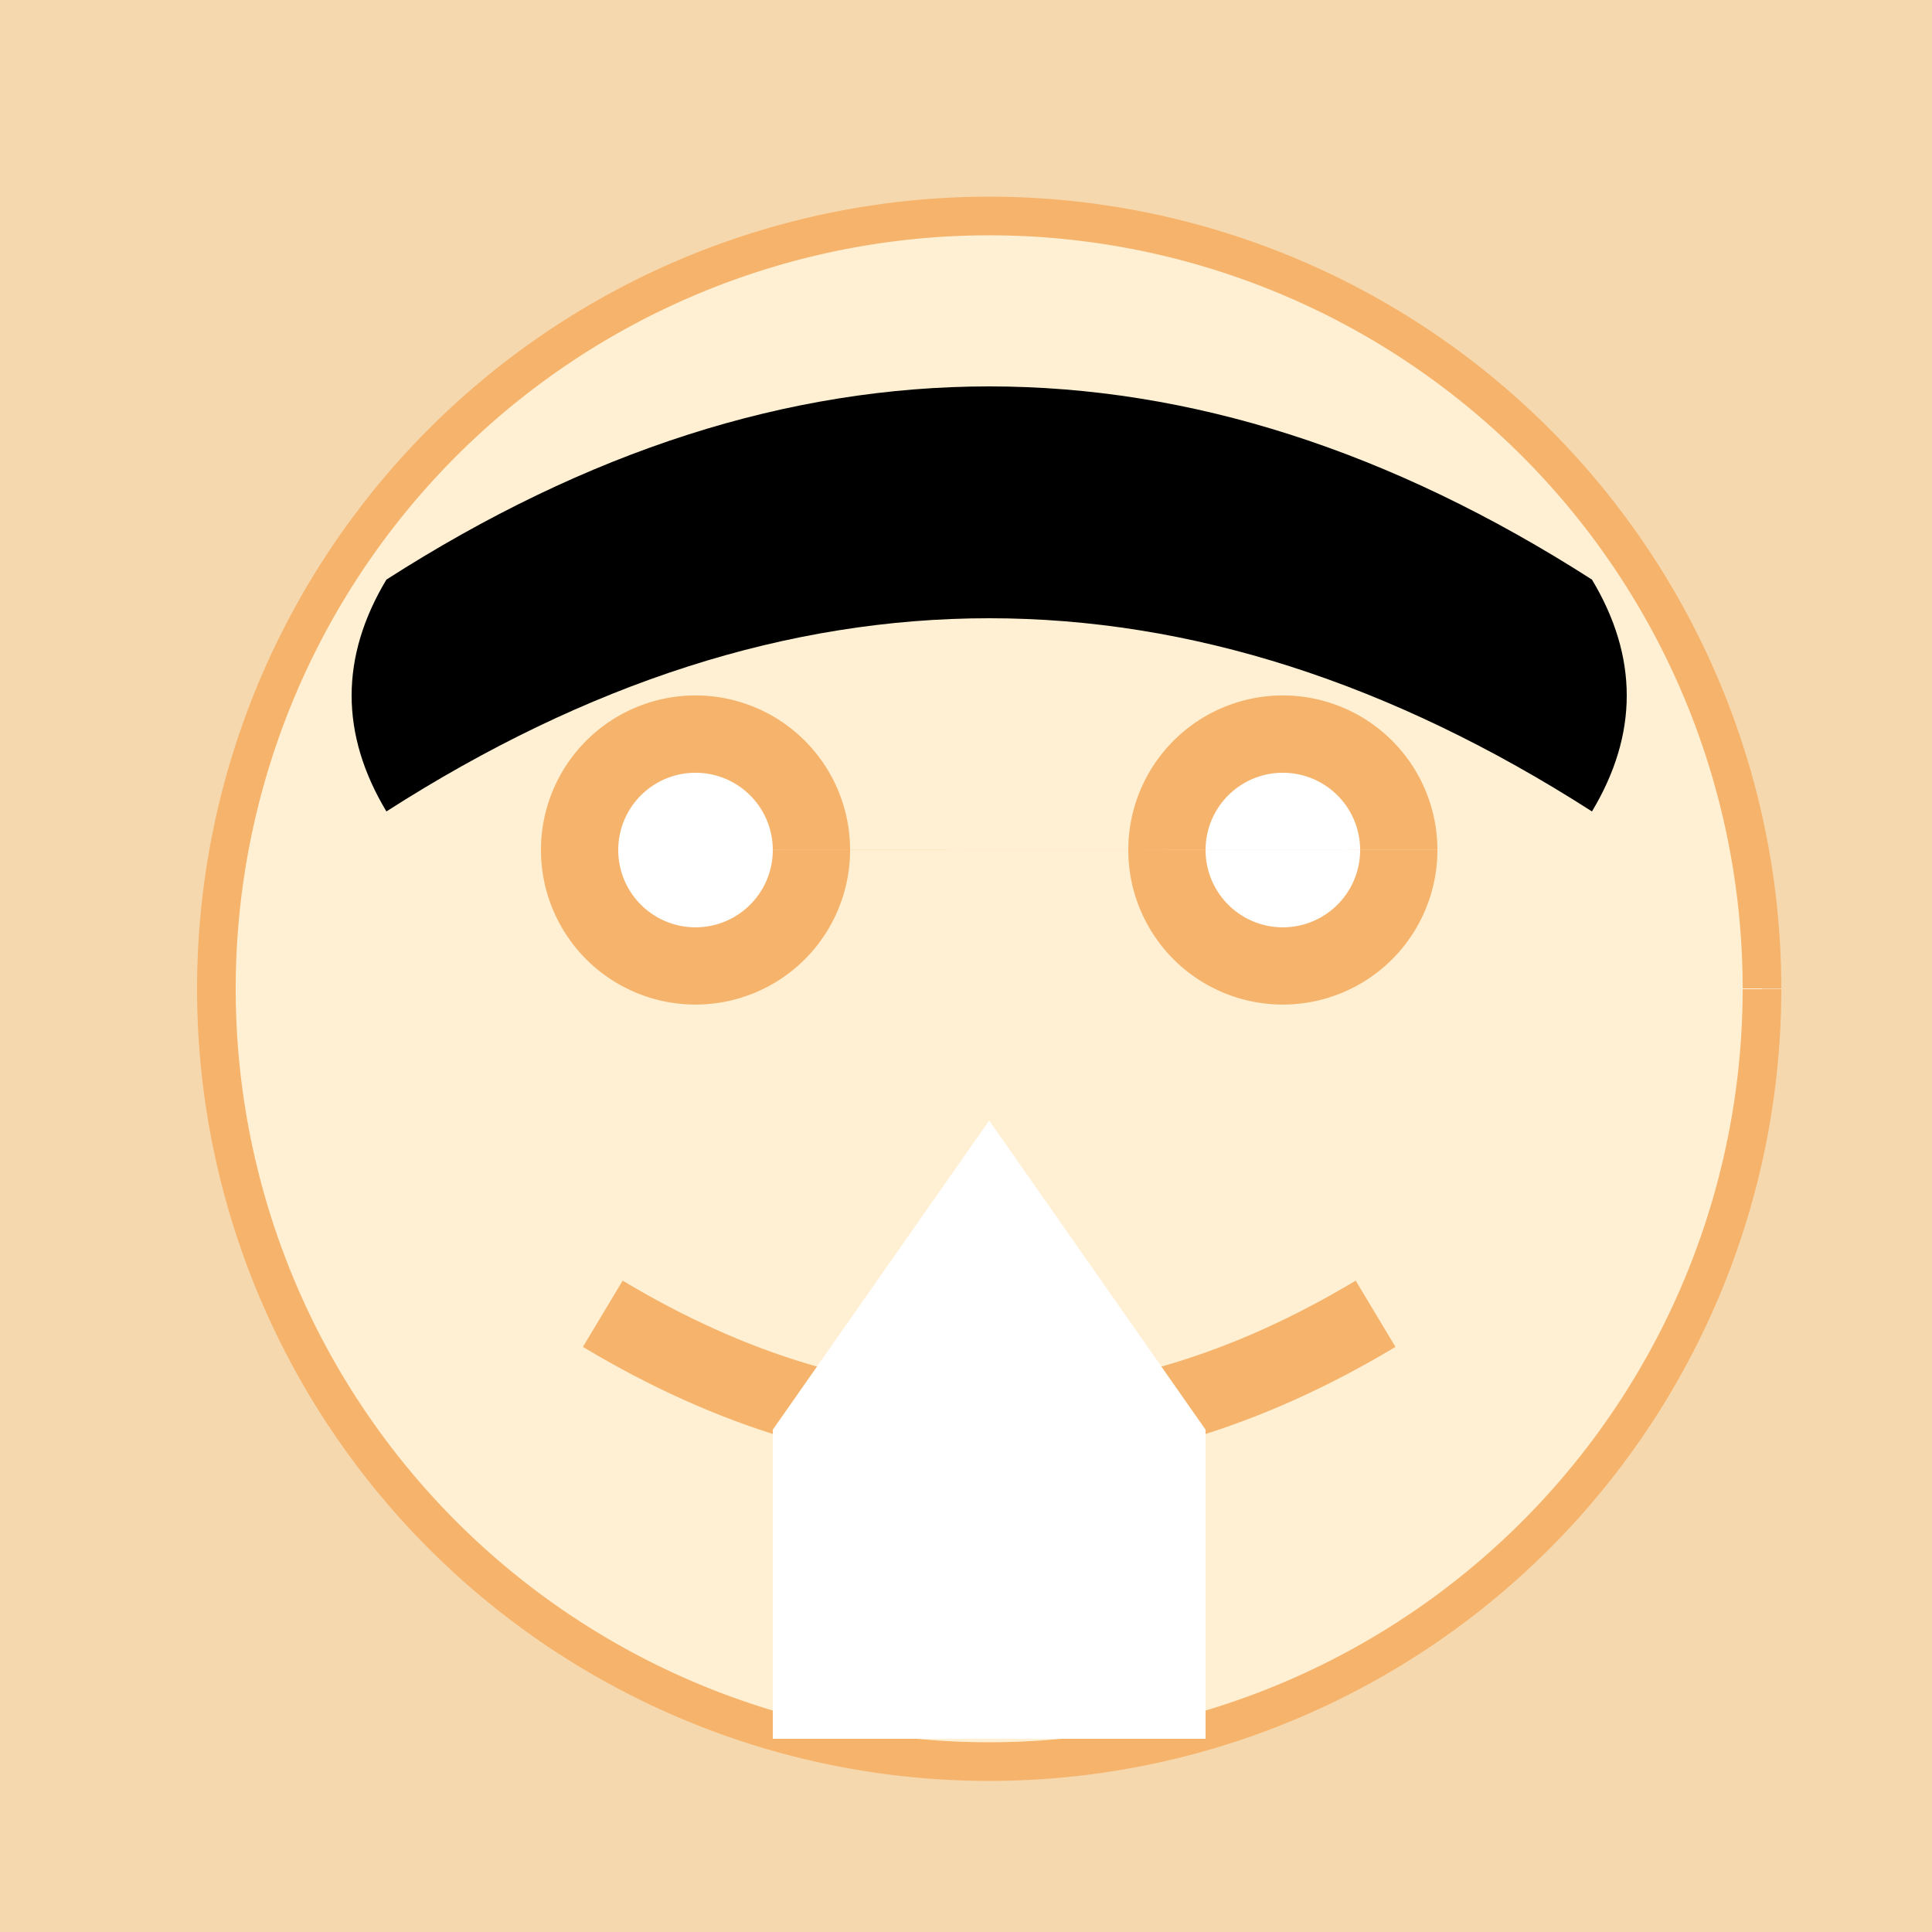 <!--

Generated by DrawGPT.
Free, open source, AI generated images in SVG, PNG, and HTML Canvas format.
https://drawgpt.ai

Created: 2023-09-26T21:01:24.377Z
Link: https://drawgpt.ai/prompt/61751/

-->
<svg xmlns="http://www.w3.org/2000/svg" xmlns:xlink="http://www.w3.org/1999/xlink" width="500" height="500"><defs/><g><rect fill="#F6D8AE" stroke="none" x="0" y="0" width="512" height="512"/><path fill="#FFF0D3" stroke="#F6B36B" paint-order="fill stroke markers" d=" M 456 256 A 200 200 0 1 1 456 255.8" stroke-miterlimit="10" stroke-width="10" stroke-dasharray=""/><path fill="#F6B36B" stroke="none" paint-order="stroke fill markers" d=" M 220 220 A 40 40 0 1 1 220 219.96 L 372 220 A 40 40 0 1 1 372 219.96"/><path fill="#FFFFFF" stroke="none" paint-order="stroke fill markers" d=" M 200 220 A 20 20 0 1 1 200 219.98 L 352 220 A 20 20 0 1 1 352 219.98"/><path fill="none" stroke="#F6B36B" paint-order="fill stroke markers" d=" M 156 340 Q 256 400 356 340" stroke-miterlimit="10" stroke-width="20" stroke-dasharray=""/><path fill="#000000" stroke="none" paint-order="stroke fill markers" d=" M 100 150 Q 256 50 412 150 Q 430 180 412 210 Q 256 110 100 210 Q 82 180 100 150"/><path fill="#FFFFFF" stroke="none" paint-order="stroke fill markers" d=" M 200 450 L 312 450 L 312 370 L 256 290 L 200 370 L 200 450"/></g></svg>